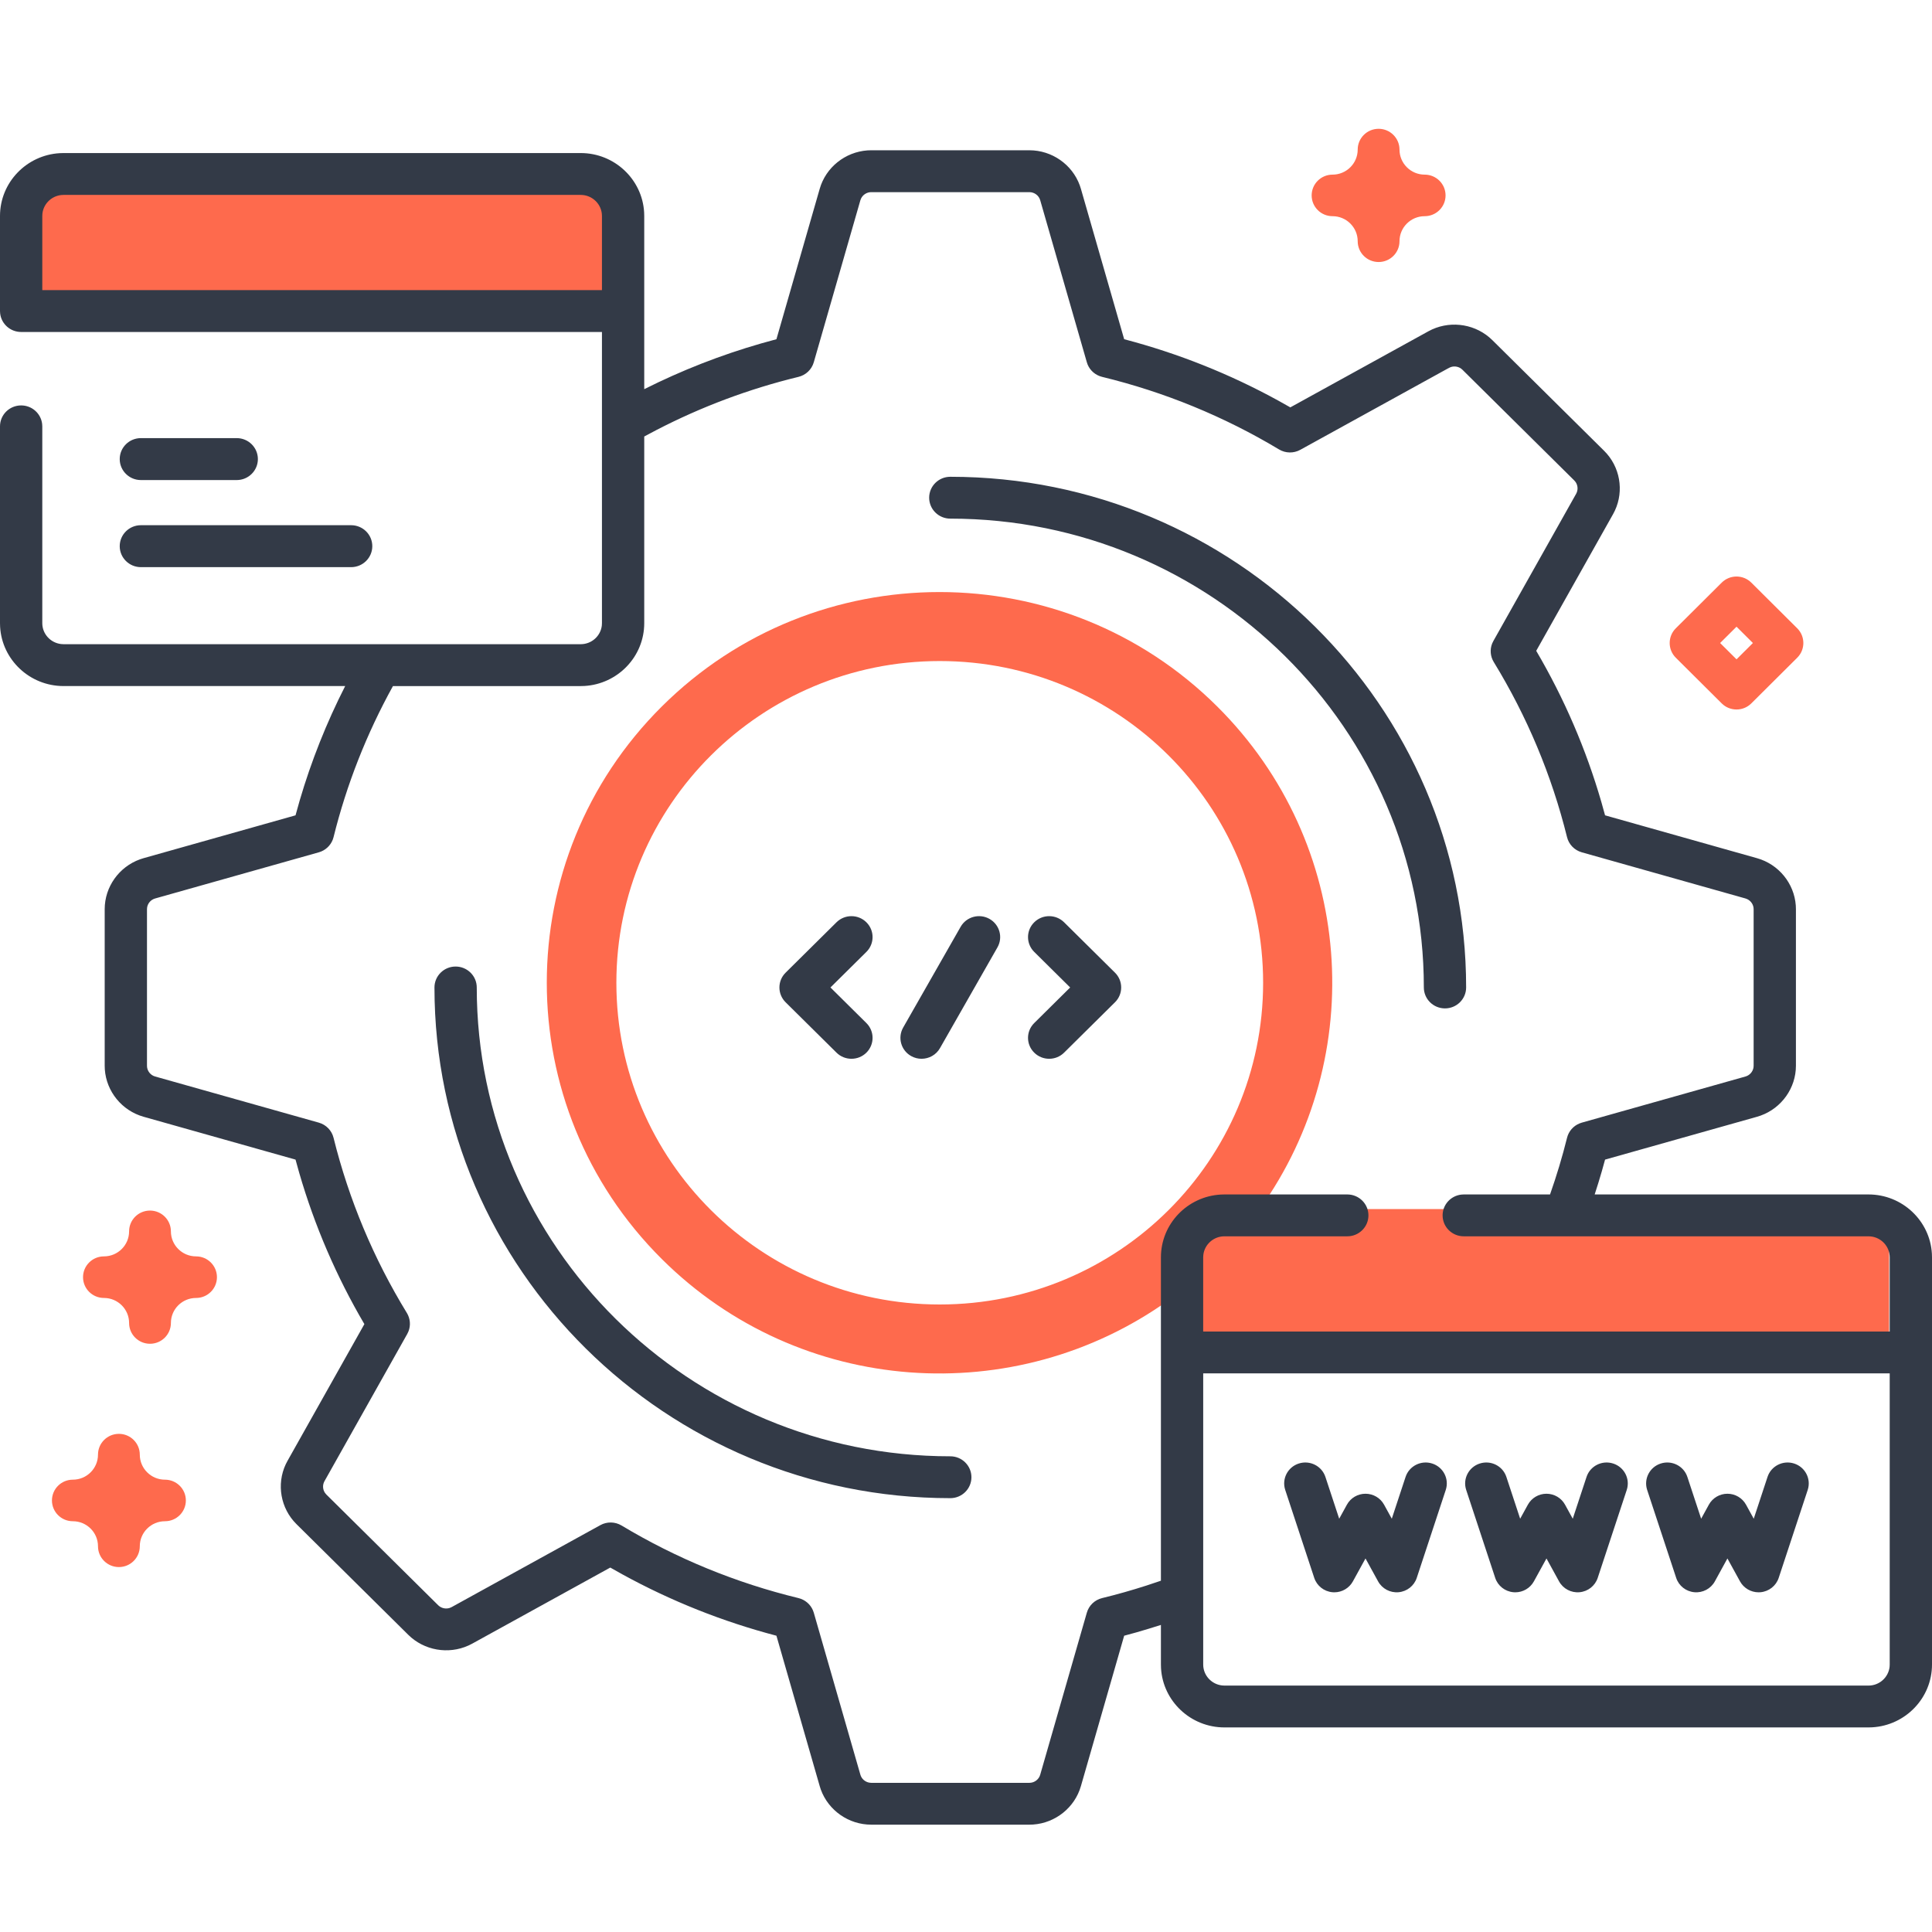 <?xml version="1.0" encoding="UTF-8"?>
<svg width="90px" height="90px" viewBox="0 0 90 90" version="1.1" xmlns="http://www.w3.org/2000/svg" xmlns:xlink="http://www.w3.org/1999/xlink">
    <title>021-development</title>
    <g id="021-development" stroke="none" stroke-width="1" fill="none" fill-rule="evenodd">
        <g id="Group" transform="translate(0, 6)" fill-rule="nonzero">
            <path d="M56.703,26.911 C63.112,33.287 63.772,43.217 58.682,50.324 L86.049,50.325 C87.075,50.325 87.916,51.113 87.994,52.114 L88,52.266 L88,56.666 L54.447,56.666 L54.448,54.561 C47.298,59.688 37.264,59.052 30.83,52.651 C23.685,45.543 23.685,34.019 30.83,26.911 C37.975,19.803 49.558,19.803 56.703,26.911 Z M43.777,24.794 C35.458,24.794 28.713,31.504 28.713,39.781 C28.713,48.058 35.458,54.768 43.777,54.768 C52.097,54.768 58.841,48.058 58.841,39.781 C58.841,31.504 52.097,24.794 43.777,24.794 Z M81.582,21.14 L83.722,23.269 C84.102,23.648 84.102,24.261 83.722,24.639 L81.582,26.768 C81.392,26.957 81.143,27.051 80.894,27.051 C80.644,27.051 80.395,26.957 80.205,26.768 L78.065,24.639 C77.685,24.261 77.685,23.647 78.065,23.269 L80.205,21.14 C80.585,20.762 81.201,20.762 81.582,21.14 Z M80.894,23.194 L80.13,23.954 L80.894,24.714 L81.657,23.954 L80.894,23.194 Z M28.713,8.489 L28.713,4.088 C28.713,3.016 27.84,2.147 26.762,2.147 L2.951,2.147 C1.874,2.147 1,3.016 1,4.088 L1,8.489 L28.713,8.489 Z M64.221,6.206 C63.683,6.206 63.247,5.773 63.247,5.238 C63.247,4.595 62.721,4.071 62.075,4.071 C61.537,4.071 61.102,3.638 61.102,3.103 C61.102,2.568 61.537,2.135 62.075,2.135 C62.721,2.135 63.247,1.611 63.247,0.968 C63.247,0.434 63.683,0 64.221,0 C64.758,0 65.194,0.434 65.194,0.968 C65.194,1.611 65.72,2.135 66.366,2.135 C66.904,2.135 67.34,2.568 67.34,3.103 C67.34,3.638 66.904,4.071 66.366,4.071 C65.72,4.071 65.194,4.595 65.194,5.238 C65.194,5.773 64.758,6.206 64.221,6.206 Z M6.987,56.598 C6.45,56.598 6.014,56.165 6.014,55.63 C6.014,54.987 5.488,54.464 4.842,54.464 C4.304,54.464 3.868,54.03 3.868,53.496 C3.868,52.961 4.304,52.527 4.842,52.527 C5.488,52.527 6.014,52.004 6.014,51.361 C6.014,50.826 6.45,50.393 6.987,50.393 C7.525,50.393 7.961,50.826 7.961,51.361 C7.961,52.004 8.487,52.527 9.133,52.527 C9.671,52.527 10.106,52.961 10.106,53.496 C10.106,54.03 9.671,54.464 9.133,54.464 C8.487,54.464 7.961,54.987 7.961,55.63 C7.961,56.165 7.525,56.598 6.987,56.598 L6.987,56.598 Z M5.539,67 C5.001,67 4.565,66.566 4.565,66.032 C4.565,65.389 4.04,64.865 3.393,64.865 C2.855,64.865 2.42,64.432 2.42,63.897 C2.42,63.362 2.855,62.929 3.393,62.929 C4.04,62.929 4.565,62.405 4.565,61.762 C4.565,61.228 5.001,60.794 5.539,60.794 C6.076,60.794 6.512,61.228 6.512,61.762 C6.512,62.405 7.038,62.929 7.684,62.929 C8.222,62.929 8.658,63.362 8.658,63.897 C8.658,64.432 8.222,64.865 7.684,64.865 C7.038,64.865 6.512,65.389 6.512,66.032 C6.512,66.566 6.076,67 5.539,67 Z" id="Light" fill="#FE6A4D"></path>
            <path d="M47.952,1 C49.003,1 49.944,1.662 50.298,2.629 L50.352,2.793 L52.368,9.802 C54.874,10.459 57.281,11.418 59.545,12.661 L60.108,12.977 L66.541,9.432 C67.453,8.93 68.591,9.05 69.375,9.713 L69.518,9.844 L74.728,15.002 C75.468,15.735 75.662,16.857 75.227,17.787 L75.144,17.949 L71.563,24.318 C72.866,26.536 73.884,28.899 74.598,31.363 L74.77,31.981 L81.85,33.978 C82.86,34.263 83.582,35.154 83.655,36.181 L83.661,36.353 L83.661,43.647 C83.661,44.687 82.992,45.619 82.015,45.97 L81.85,46.023 L74.77,48.019 C74.673,48.382 74.568,48.744 74.457,49.104 L74.286,49.642 L87.041,49.642 C88.614,49.642 89.905,50.864 89.995,52.399 L90,52.571 L90,71.54 C90,73.098 88.766,74.376 87.214,74.465 L87.041,74.47 L57.039,74.47 C55.466,74.47 54.175,73.248 54.085,71.712 L54.08,71.54 L54.08,69.695 C53.703,69.816 53.323,69.932 52.942,70.041 L52.368,70.198 L50.352,77.207 C50.064,78.207 49.163,78.922 48.127,78.994 L47.953,79 L40.585,79 C39.534,79 38.594,78.338 38.239,77.371 L38.186,77.207 L36.169,70.198 C33.664,69.541 31.257,68.582 28.992,67.339 L28.429,67.023 L21.996,70.568 C21.084,71.07 19.946,70.95 19.162,70.287 L19.019,70.156 L13.809,64.998 C13.069,64.265 12.875,63.143 13.31,62.213 L13.394,62.051 L16.974,55.682 C15.671,53.464 14.654,51.101 13.939,48.637 L13.767,48.019 L6.688,46.023 C5.678,45.738 4.956,44.846 4.883,43.819 L4.877,43.647 L4.877,36.353 C4.877,35.313 5.545,34.381 6.522,34.03 L6.688,33.977 L13.767,31.981 C14.262,30.13 14.932,28.33 15.761,26.603 L16.08,25.959 L2.959,25.959 C1.386,25.959 0.095,24.737 0.005,23.201 L0,23.029 L0,13.861 C0,13.322 0.441,12.886 0.985,12.886 C1.49,12.886 1.906,13.262 1.963,13.747 L1.97,13.861 L1.97,23.029 C1.97,23.53 2.352,23.945 2.844,24.002 L2.959,24.009 L27.052,24.009 C27.559,24.009 27.978,23.63 28.035,23.143 L28.041,23.029 L28.041,9.465 L0.985,9.465 C0.48,9.465 0.064,9.089 0.007,8.604 L0,8.49 L0,4.06 C0,2.502 1.235,1.224 2.786,1.135 L2.959,1.13 L27.052,1.13 C28.625,1.13 29.916,2.352 30.006,3.888 L30.011,4.06 L30.011,12.129 C31.757,11.252 33.581,10.537 35.462,9.997 L36.169,9.802 L38.186,2.793 C38.473,1.793 39.374,1.079 40.411,1.006 L40.585,1 L47.952,1 Z M47.953,2.951 L40.585,2.951 C40.381,2.951 40.196,3.07 40.111,3.248 L40.08,3.328 L37.909,10.876 C37.812,11.213 37.54,11.473 37.196,11.556 C34.897,12.114 32.675,12.947 30.58,14.032 L30.011,14.334 L30.011,23.03 C30.011,24.588 28.777,25.865 27.226,25.955 L27.052,25.96 L18.305,25.96 C17.08,28.177 16.147,30.542 15.538,32.999 C15.463,33.301 15.248,33.547 14.962,33.666 L14.852,33.704 L7.228,35.854 C7.031,35.909 6.887,36.073 6.854,36.268 L6.847,36.354 L6.847,43.648 C6.847,43.85 6.967,44.033 7.147,44.118 L7.228,44.148 L14.852,46.297 C15.192,46.393 15.454,46.663 15.538,47.003 C16.252,49.882 17.401,52.627 18.953,55.162 C19.113,55.424 19.139,55.743 19.027,56.024 L18.971,56.141 L15.115,63 C15.018,63.173 15.03,63.385 15.14,63.545 L15.202,63.62 L20.412,68.778 C20.554,68.918 20.763,68.964 20.949,68.904 L21.039,68.865 L27.966,65.047 C28.275,64.876 28.653,64.883 28.956,65.065 C31.516,66.602 34.288,67.739 37.196,68.445 C37.502,68.52 37.751,68.733 37.87,69.016 L37.909,69.125 L40.08,76.673 C40.136,76.868 40.302,77.011 40.499,77.043 L40.585,77.051 L47.953,77.051 C48.157,77.051 48.341,76.932 48.427,76.753 L48.457,76.673 L50.629,69.125 C50.726,68.788 50.997,68.529 51.341,68.445 C52.033,68.277 52.723,68.081 53.403,67.862 L54.08,67.636 L54.08,52.572 C54.08,51.014 55.314,49.736 56.865,49.647 L57.039,49.642 L62.762,49.642 C63.306,49.642 63.747,50.079 63.747,50.617 C63.747,51.117 63.367,51.529 62.877,51.586 L62.762,51.592 L57.039,51.592 C56.532,51.592 56.113,51.971 56.056,52.458 L56.049,52.572 L56.049,56.027 L88.03,56.027 L88.03,52.572 C88.03,52.07 87.647,51.655 87.156,51.599 L87.04,51.592 L68.187,51.592 C67.643,51.592 67.202,51.156 67.202,50.617 C67.202,50.117 67.582,49.705 68.072,49.649 L68.187,49.642 L72.207,49.642 C72.511,48.776 72.779,47.891 72.999,47.003 C73.074,46.7 73.289,46.454 73.575,46.336 L73.686,46.297 L81.31,44.148 C81.506,44.092 81.651,43.928 81.684,43.733 L81.691,43.648 L81.691,36.353 C81.691,36.151 81.571,35.969 81.39,35.884 L81.31,35.854 L73.686,33.704 C73.346,33.608 73.083,33.339 72.999,32.999 C72.286,30.119 71.137,27.375 69.585,24.84 C69.424,24.577 69.399,24.258 69.51,23.978 L69.567,23.86 L73.423,17.002 C73.52,16.829 73.507,16.616 73.398,16.456 L73.335,16.381 L68.125,11.223 C67.984,11.083 67.774,11.037 67.589,11.098 L67.499,11.137 L60.572,14.954 C60.262,15.125 59.885,15.118 59.582,14.936 C57.022,13.4 54.249,12.263 51.341,11.556 C51.036,11.482 50.787,11.269 50.667,10.986 L50.629,10.876 L48.457,3.328 C48.394,3.106 48.186,2.951 47.953,2.951 Z M88.03,57.977 L56.05,57.977 L56.05,71.541 C56.05,72.043 56.433,72.457 56.924,72.514 L57.039,72.521 L87.041,72.521 C87.548,72.521 87.966,72.142 88.024,71.655 L88.03,71.541 L88.03,57.977 Z M66.719,62.177 C67.236,62.344 67.518,62.895 67.349,63.407 L65.998,67.503 C65.876,67.874 65.543,68.136 65.152,68.172 C64.761,68.208 64.385,68.009 64.197,67.667 L63.61,66.599 L63.023,67.667 C62.85,67.982 62.517,68.176 62.158,68.176 C62.128,68.176 62.098,68.174 62.068,68.172 C61.677,68.136 61.344,67.874 61.222,67.503 L59.871,63.407 C59.702,62.895 59.984,62.344 60.501,62.177 C61.018,62.01 61.574,62.289 61.743,62.801 L62.385,64.748 L62.745,64.093 C62.917,63.78 63.249,63.584 63.61,63.584 C63.971,63.584 64.303,63.78 64.475,64.093 L64.835,64.748 L65.477,62.801 C65.646,62.289 66.202,62.01 66.719,62.177 Z M75.149,62.177 C75.666,62.344 75.949,62.895 75.78,63.407 L74.428,67.503 C74.306,67.874 73.974,68.136 73.582,68.172 C73.191,68.208 72.815,68.009 72.627,67.667 L72.041,66.599 L71.454,67.667 C71.28,67.982 70.947,68.176 70.589,68.176 C70.559,68.176 70.529,68.174 70.499,68.172 C70.107,68.136 69.774,67.874 69.652,67.503 L68.301,63.407 C68.132,62.895 68.414,62.344 68.932,62.177 C69.449,62.01 70.005,62.289 70.173,62.801 L70.815,64.748 L71.175,64.093 C71.348,63.78 71.68,63.584 72.04,63.584 C72.401,63.584 72.733,63.78 72.905,64.093 L73.265,64.748 L73.907,62.801 C74.076,62.289 74.632,62.01 75.149,62.177 Z M83.579,62.177 C84.096,62.344 84.379,62.895 84.21,63.407 L82.859,67.503 C82.737,67.874 82.404,68.136 82.013,68.172 C81.982,68.174 81.952,68.176 81.922,68.176 C81.564,68.176 81.231,67.982 81.057,67.667 L80.47,66.599 L79.884,67.667 C79.696,68.009 79.321,68.208 78.929,68.172 C78.537,68.136 78.204,67.874 78.083,67.503 L76.731,63.407 C76.563,62.895 76.845,62.344 77.362,62.177 C77.879,62.01 78.435,62.289 78.604,62.801 L79.246,64.748 L79.606,64.093 C79.778,63.78 80.11,63.584 80.471,63.584 C80.831,63.584 81.163,63.78 81.336,64.093 L81.696,64.748 L82.338,62.801 C82.506,62.289 83.062,62.01 83.579,62.177 Z M21.224,39.025 C21.768,39.025 22.209,39.462 22.209,40 C22.209,52.043 32.105,61.84 44.269,61.84 C44.812,61.84 45.253,62.277 45.253,62.815 C45.253,63.354 44.812,63.79 44.269,63.79 C31.019,63.79 20.239,53.118 20.239,40 C20.239,39.462 20.68,39.025 21.224,39.025 Z M46.091,36.804 C46.565,37.069 46.732,37.664 46.465,38.132 L43.788,42.826 C43.607,43.144 43.273,43.322 42.929,43.322 C42.765,43.322 42.599,43.282 42.446,43.196 C41.972,42.931 41.805,42.336 42.073,41.867 L44.75,37.174 C45.017,36.705 45.618,36.539 46.091,36.804 Z M49.57,36.964 L51.941,39.311 C52.325,39.691 52.325,40.309 51.941,40.689 L49.57,43.036 C49.378,43.227 49.126,43.322 48.874,43.322 C48.622,43.322 48.37,43.227 48.178,43.036 C47.793,42.656 47.793,42.038 48.178,41.658 L49.852,40 L48.178,38.343 C47.793,37.962 47.793,37.344 48.178,36.964 C48.562,36.583 49.186,36.583 49.57,36.964 Z M40.36,36.964 C40.744,37.345 40.744,37.962 40.36,38.343 L38.686,40 L40.36,41.658 C40.744,42.039 40.744,42.656 40.36,43.037 C40.168,43.227 39.916,43.322 39.664,43.322 C39.412,43.322 39.159,43.227 38.967,43.036 L36.597,40.69 C36.212,40.309 36.212,39.691 36.597,39.311 L38.967,36.964 C39.352,36.583 39.976,36.583 40.36,36.964 Z M44.269,16.21 C57.519,16.21 68.298,26.882 68.298,40 C68.298,40.538 67.857,40.975 67.313,40.975 C66.769,40.975 66.328,40.538 66.328,40 C66.328,27.957 56.433,18.16 44.269,18.16 C43.725,18.16 43.284,17.723 43.284,17.185 C43.284,16.647 43.725,16.21 44.269,16.21 Z M16.356,18.466 C16.902,18.466 17.343,18.903 17.343,19.443 C17.343,19.982 16.901,20.42 16.356,20.42 L6.564,20.42 C6.019,20.42 5.577,19.982 5.577,19.443 C5.577,18.903 6.019,18.466 6.564,18.466 L16.356,18.466 Z M11.026,14.409 C11.571,14.409 12.013,14.846 12.013,15.386 C12.013,15.925 11.571,16.363 11.026,16.363 L6.564,16.363 C6.019,16.363 5.577,15.925 5.577,15.386 C5.577,14.846 6.019,14.409 6.564,14.409 L11.026,14.409 Z M27.052,3.08 L2.959,3.08 C2.453,3.08 2.034,3.459 1.976,3.946 L1.97,4.06 L1.97,7.515 L28.041,7.515 L28.041,4.06 C28.041,3.52 27.597,3.08 27.052,3.08 Z" id="Dark" fill="#333A47"></path>
        </g>
    </g>
</svg>